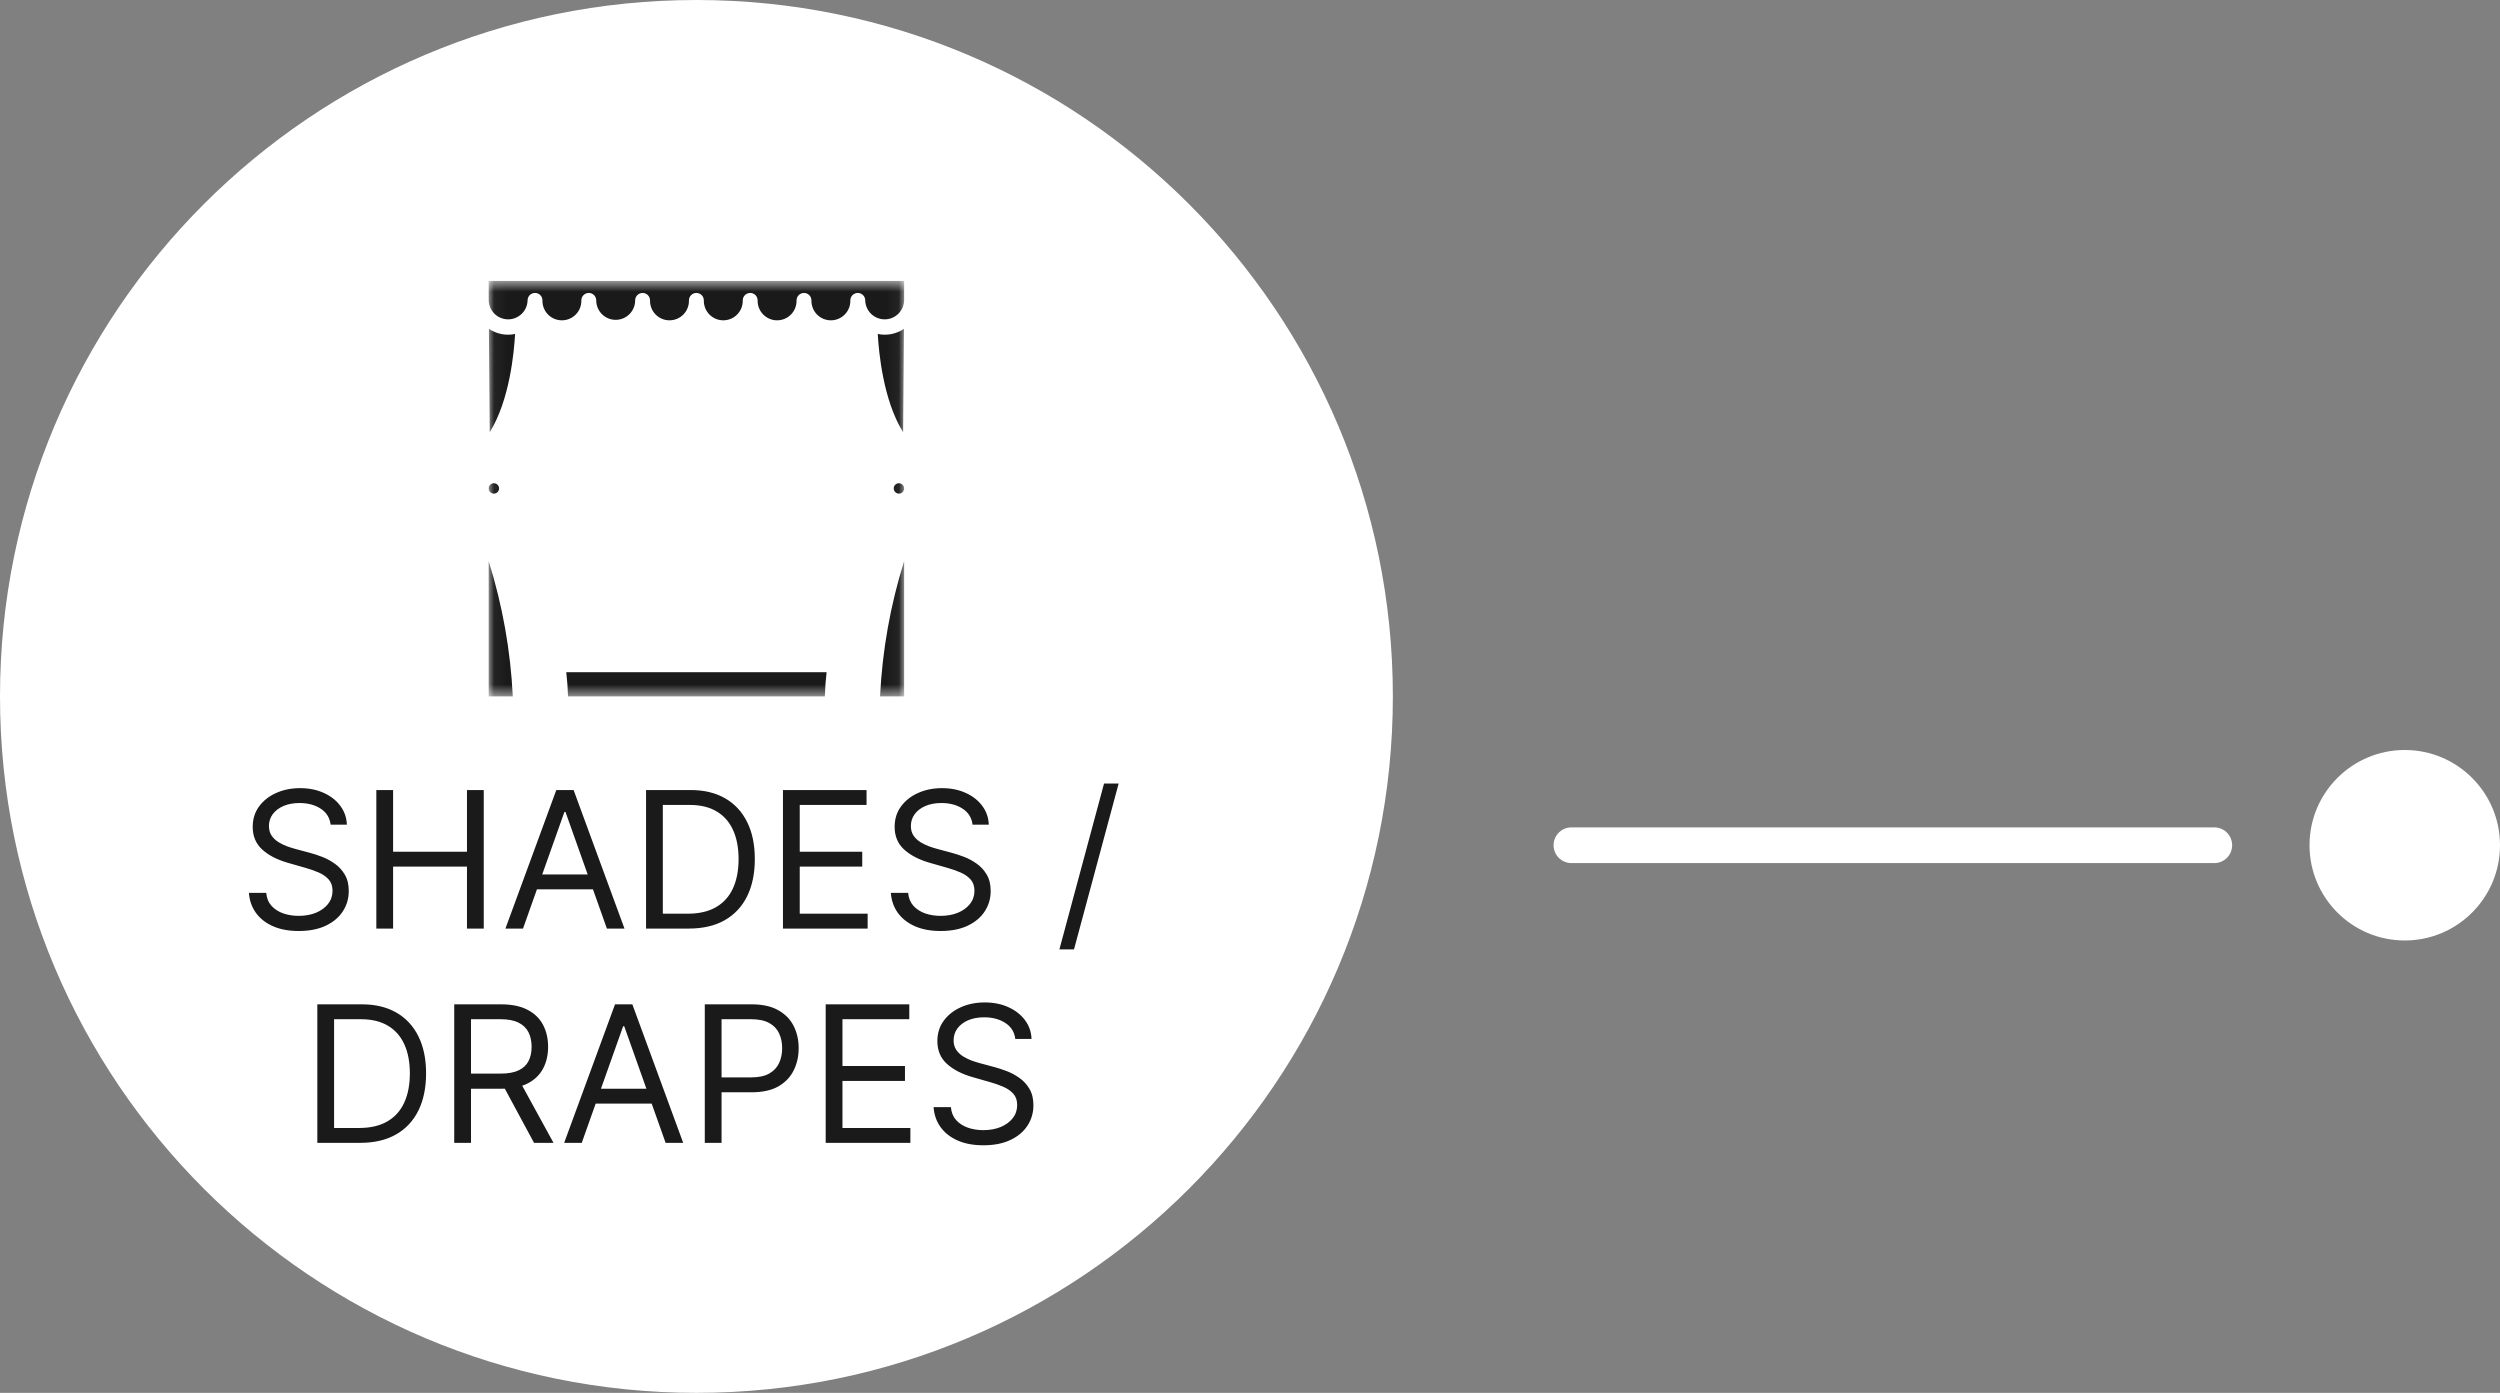 <svg xmlns="http://www.w3.org/2000/svg" width="210" height="117" viewBox="0 0 210 117" fill="none"><rect x="0" y="0" width="210" height="117" fill="#808080" stroke="none"/><g clip-path="url(#clip0_203_82)"><path d="M132 71H186" stroke="white" stroke-width="3" stroke-linecap="round"></path><path d="M58.5 117C90.809 117 117 90.809 117 58.5C117 26.191 90.809 0 58.5 0C26.191 0 -1.14441e-05 26.191 -1.14441e-05 58.5C-1.14441e-05 90.809 26.191 117 58.5 117Z" fill="white"></path><path d="M27.773 69.273C27.704 68.697 27.428 68.25 26.943 67.932C26.458 67.614 25.864 67.454 25.159 67.454C24.644 67.454 24.193 67.538 23.807 67.704C23.424 67.871 23.125 68.1 22.909 68.392C22.697 68.684 22.591 69.015 22.591 69.386C22.591 69.697 22.665 69.964 22.812 70.188C22.964 70.407 23.157 70.591 23.392 70.739C23.627 70.883 23.873 71.002 24.131 71.097C24.388 71.188 24.625 71.261 24.841 71.318L26.023 71.636C26.326 71.716 26.663 71.826 27.034 71.966C27.409 72.106 27.767 72.297 28.108 72.54C28.453 72.778 28.737 73.085 28.96 73.46C29.184 73.835 29.296 74.296 29.296 74.841C29.296 75.47 29.131 76.038 28.801 76.546C28.475 77.053 27.998 77.456 27.369 77.756C26.744 78.055 25.985 78.204 25.091 78.204C24.258 78.204 23.536 78.07 22.926 77.801C22.32 77.532 21.843 77.157 21.494 76.676C21.15 76.195 20.954 75.636 20.909 75H22.364C22.401 75.439 22.549 75.803 22.807 76.091C23.068 76.375 23.398 76.587 23.796 76.727C24.197 76.864 24.629 76.932 25.091 76.932C25.629 76.932 26.112 76.845 26.54 76.671C26.968 76.492 27.307 76.246 27.557 75.932C27.807 75.614 27.932 75.242 27.932 74.818C27.932 74.432 27.824 74.117 27.608 73.875C27.392 73.633 27.108 73.436 26.756 73.284C26.403 73.133 26.023 73 25.614 72.886L24.182 72.477C23.273 72.216 22.553 71.843 22.023 71.358C21.492 70.873 21.227 70.239 21.227 69.454C21.227 68.803 21.403 68.235 21.756 67.75C22.112 67.261 22.589 66.883 23.188 66.614C23.79 66.341 24.462 66.204 25.204 66.204C25.954 66.204 26.621 66.339 27.204 66.608C27.788 66.873 28.25 67.237 28.591 67.699C28.936 68.161 29.117 68.686 29.136 69.273H27.773ZM31.612 78V66.364H33.021V71.546H39.226V66.364H40.635V78H39.226V72.796H33.021V78H31.612ZM43.933 78H42.456L46.729 66.364H48.183L52.456 78H50.979L47.501 68.204H47.41L43.933 78ZM44.479 73.454H50.433V74.704H44.479V73.454ZM57.859 78H54.269V66.364H58.019C59.147 66.364 60.113 66.597 60.916 67.062C61.719 67.525 62.335 68.189 62.763 69.057C63.191 69.921 63.405 70.954 63.405 72.159C63.405 73.371 63.189 74.415 62.757 75.29C62.325 76.161 61.697 76.831 60.871 77.301C60.045 77.767 59.041 78 57.859 78ZM55.678 76.75H57.769C58.731 76.75 59.528 76.564 60.16 76.193C60.793 75.822 61.265 75.294 61.575 74.608C61.886 73.922 62.041 73.106 62.041 72.159C62.041 71.22 61.888 70.411 61.581 69.733C61.274 69.051 60.816 68.528 60.206 68.165C59.596 67.797 58.837 67.614 57.928 67.614H55.678V76.75ZM65.769 78V66.364H72.791V67.614H67.178V71.546H72.428V72.796H67.178V76.75H72.882V78H65.769ZM81.695 69.273C81.626 68.697 81.35 68.25 80.865 67.932C80.38 67.614 79.785 67.454 79.081 67.454C78.566 67.454 78.115 67.538 77.729 67.704C77.346 67.871 77.047 68.1 76.831 68.392C76.619 68.684 76.513 69.015 76.513 69.386C76.513 69.697 76.587 69.964 76.734 70.188C76.886 70.407 77.079 70.591 77.314 70.739C77.549 70.883 77.795 71.002 78.053 71.097C78.31 71.188 78.547 71.261 78.763 71.318L79.945 71.636C80.248 71.716 80.585 71.826 80.956 71.966C81.331 72.106 81.689 72.297 82.03 72.54C82.374 72.778 82.659 73.085 82.882 73.46C83.106 73.835 83.217 74.296 83.217 74.841C83.217 75.47 83.053 76.038 82.723 76.546C82.397 77.053 81.92 77.456 81.291 77.756C80.666 78.055 79.907 78.204 79.013 78.204C78.18 78.204 77.458 78.07 76.848 77.801C76.242 77.532 75.765 77.157 75.416 76.676C75.072 76.195 74.876 75.636 74.831 75H76.285C76.323 75.439 76.471 75.803 76.729 76.091C76.99 76.375 77.32 76.587 77.717 76.727C78.119 76.864 78.551 76.932 79.013 76.932C79.551 76.932 80.034 76.845 80.462 76.671C80.89 76.492 81.229 76.246 81.479 75.932C81.729 75.614 81.854 75.242 81.854 74.818C81.854 74.432 81.746 74.117 81.53 73.875C81.314 73.633 81.03 73.436 80.678 73.284C80.325 73.133 79.945 73 79.535 72.886L78.104 72.477C77.195 72.216 76.475 71.843 75.945 71.358C75.414 70.873 75.149 70.239 75.149 69.454C75.149 68.803 75.325 68.235 75.678 67.75C76.034 67.261 76.511 66.883 77.109 66.614C77.712 66.341 78.384 66.204 79.126 66.204C79.876 66.204 80.543 66.339 81.126 66.608C81.71 66.873 82.172 67.237 82.513 67.699C82.858 68.161 83.039 68.686 83.058 69.273H81.695ZM93.966 65.818L90.216 79.75H88.989L92.739 65.818H93.966Z" fill="#1A1A1A"></path><path d="M30.246 96H26.655V84.364H30.405C31.534 84.364 32.5 84.597 33.303 85.062C34.106 85.525 34.721 86.189 35.149 87.057C35.577 87.921 35.791 88.954 35.791 90.159C35.791 91.371 35.575 92.415 35.144 93.29C34.712 94.161 34.083 94.831 33.257 95.301C32.432 95.767 31.428 96 30.246 96ZM28.064 94.75H30.155C31.117 94.75 31.915 94.564 32.547 94.193C33.18 93.822 33.651 93.294 33.962 92.608C34.273 91.922 34.428 91.106 34.428 90.159C34.428 89.22 34.274 88.411 33.968 87.733C33.661 87.051 33.202 86.528 32.593 86.165C31.983 85.797 31.223 85.614 30.314 85.614H28.064V94.75ZM38.155 96V84.364H42.087C42.996 84.364 43.742 84.519 44.325 84.829C44.909 85.136 45.341 85.559 45.621 86.097C45.901 86.635 46.041 87.246 46.041 87.932C46.041 88.617 45.901 89.225 45.621 89.756C45.341 90.286 44.911 90.703 44.331 91.006C43.752 91.305 43.011 91.454 42.11 91.454H38.928V90.182H42.064C42.685 90.182 43.185 90.091 43.564 89.909C43.947 89.727 44.223 89.47 44.394 89.136C44.568 88.799 44.655 88.398 44.655 87.932C44.655 87.466 44.568 87.059 44.394 86.71C44.219 86.362 43.941 86.093 43.559 85.903C43.176 85.71 42.67 85.614 42.041 85.614H39.564V96H38.155ZM43.632 90.773L46.496 96H44.86L42.041 90.773H43.632ZM48.867 96H47.389L51.662 84.364H53.117L57.389 96H55.912L52.435 86.204H52.344L48.867 96ZM49.412 91.454H55.367V92.704H49.412V91.454ZM59.202 96V84.364H63.134C64.047 84.364 64.793 84.528 65.372 84.858C65.956 85.184 66.388 85.625 66.668 86.182C66.948 86.739 67.088 87.36 67.088 88.046C67.088 88.731 66.948 89.354 66.668 89.915C66.391 90.475 65.963 90.922 65.384 91.256C64.804 91.585 64.062 91.75 63.157 91.75H60.338V90.5H63.111C63.736 90.5 64.238 90.392 64.617 90.176C64.996 89.96 65.27 89.669 65.441 89.301C65.615 88.93 65.702 88.511 65.702 88.046C65.702 87.579 65.615 87.163 65.441 86.796C65.27 86.428 64.994 86.14 64.611 85.932C64.228 85.72 63.721 85.614 63.088 85.614H60.611V96H59.202ZM69.358 96V84.364H76.381V85.614H70.767V89.546H76.017V90.796H70.767V94.75H76.472V96H69.358ZM85.284 87.273C85.216 86.697 84.94 86.25 84.455 85.932C83.97 85.614 83.375 85.454 82.671 85.454C82.156 85.454 81.705 85.538 81.318 85.704C80.936 85.871 80.637 86.1 80.421 86.392C80.209 86.684 80.103 87.015 80.103 87.386C80.103 87.697 80.176 87.964 80.324 88.188C80.476 88.407 80.669 88.591 80.904 88.739C81.138 88.883 81.385 89.002 81.642 89.097C81.9 89.188 82.137 89.261 82.353 89.318L83.534 89.636C83.837 89.716 84.174 89.826 84.546 89.966C84.921 90.106 85.279 90.297 85.62 90.54C85.964 90.778 86.248 91.085 86.472 91.46C86.695 91.835 86.807 92.296 86.807 92.841C86.807 93.47 86.642 94.038 86.313 94.546C85.987 95.053 85.51 95.456 84.881 95.756C84.256 96.055 83.496 96.204 82.603 96.204C81.769 96.204 81.048 96.07 80.438 95.801C79.832 95.532 79.354 95.157 79.006 94.676C78.661 94.195 78.466 93.636 78.421 93H79.875C79.913 93.439 80.061 93.803 80.318 94.091C80.58 94.375 80.909 94.587 81.307 94.727C81.709 94.864 82.14 94.932 82.603 94.932C83.14 94.932 83.623 94.845 84.051 94.671C84.479 94.492 84.818 94.246 85.068 93.932C85.318 93.614 85.443 93.242 85.443 92.818C85.443 92.432 85.335 92.117 85.12 91.875C84.904 91.633 84.62 91.436 84.267 91.284C83.915 91.133 83.534 91 83.125 90.886L81.693 90.477C80.784 90.216 80.065 89.843 79.534 89.358C79.004 88.873 78.739 88.239 78.739 87.454C78.739 86.803 78.915 86.235 79.267 85.75C79.623 85.261 80.101 84.883 80.699 84.614C81.301 84.341 81.974 84.204 82.716 84.204C83.466 84.204 84.133 84.339 84.716 84.608C85.299 84.873 85.762 85.237 86.103 85.699C86.447 86.161 86.629 86.686 86.648 87.273H85.284Z" fill="#1A1A1A"></path><mask id="mask0_203_82" style="mask-type:luminance" maskUnits="userSpaceOnUse" x="41" y="23" width="35" height="36"><path d="M75.952 23.596H41.048V58.5H75.952V23.596Z" fill="white"></path></mask><g mask="url(#mask0_203_82)"><path d="M75.948 47.137V58.496H73.925C74.112 54.639 74.792 50.822 75.948 47.137ZM75.51 40.59C75.597 40.59 75.681 40.616 75.753 40.664C75.825 40.712 75.882 40.78 75.915 40.86C75.948 40.94 75.957 41.028 75.94 41.113C75.923 41.198 75.881 41.276 75.82 41.338C75.758 41.399 75.68 41.441 75.595 41.458C75.51 41.474 75.422 41.466 75.342 41.433C75.262 41.4 75.194 41.343 75.146 41.271C75.098 41.199 75.072 41.115 75.072 41.028C75.072 40.912 75.118 40.8 75.2 40.718C75.282 40.636 75.394 40.59 75.51 40.59ZM73.732 28.052C74.109 28.133 74.498 28.136 74.876 28.061C75.255 27.987 75.614 27.837 75.932 27.619L75.862 36.306C74.183 33.621 73.812 29.538 73.732 28.052ZM41.138 36.307L41.067 27.619C41.385 27.837 41.744 27.987 42.123 28.061C42.501 28.136 42.89 28.133 43.267 28.052C43.187 29.537 42.818 33.62 41.136 36.307M45.567 25.231C45.567 25.065 45.501 24.906 45.384 24.789C45.267 24.672 45.108 24.606 44.942 24.606C44.776 24.606 44.617 24.672 44.5 24.789C44.383 24.906 44.317 25.065 44.317 25.231C44.307 25.657 44.13 26.063 43.825 26.361C43.519 26.659 43.11 26.826 42.683 26.826C42.256 26.826 41.847 26.66 41.541 26.362C41.236 26.064 41.059 25.658 41.048 25.232V23.596H75.948V25.232C75.937 25.658 75.761 26.064 75.455 26.362C75.15 26.66 74.74 26.826 74.314 26.826C73.887 26.826 73.477 26.66 73.172 26.362C72.866 26.064 72.689 25.658 72.679 25.232C72.679 25.066 72.613 24.907 72.496 24.79C72.379 24.673 72.22 24.607 72.054 24.607C71.888 24.607 71.729 24.673 71.612 24.79C71.495 24.907 71.429 25.066 71.429 25.232C71.434 25.45 71.396 25.667 71.316 25.87C71.237 26.073 71.117 26.258 70.965 26.414C70.812 26.57 70.63 26.694 70.43 26.779C70.228 26.864 70.013 26.907 69.794 26.907C69.576 26.907 69.361 26.864 69.159 26.779C68.959 26.694 68.776 26.57 68.624 26.414C68.472 26.258 68.352 26.073 68.273 25.87C68.193 25.667 68.155 25.45 68.16 25.232C68.16 25.066 68.094 24.907 67.977 24.79C67.86 24.673 67.701 24.607 67.535 24.607C67.369 24.607 67.21 24.673 67.093 24.79C66.976 24.907 66.91 25.066 66.91 25.232C66.915 25.45 66.877 25.667 66.797 25.87C66.718 26.073 66.598 26.258 66.446 26.414C66.293 26.57 66.112 26.694 65.91 26.779C65.71 26.864 65.494 26.907 65.275 26.907C65.057 26.907 64.841 26.864 64.641 26.779C64.439 26.694 64.257 26.57 64.105 26.414C63.953 26.258 63.833 26.073 63.754 25.87C63.674 25.667 63.636 25.45 63.641 25.232C63.641 25.066 63.575 24.907 63.458 24.79C63.341 24.673 63.182 24.607 63.016 24.607C62.85 24.607 62.691 24.673 62.574 24.79C62.457 24.907 62.391 25.066 62.391 25.232C62.396 25.45 62.358 25.667 62.278 25.87C62.199 26.073 62.079 26.258 61.927 26.414C61.775 26.57 61.593 26.694 61.392 26.779C61.191 26.864 60.975 26.907 60.757 26.907C60.538 26.907 60.322 26.864 60.121 26.779C59.92 26.694 59.739 26.57 59.586 26.414C59.434 26.258 59.314 26.073 59.235 25.87C59.155 25.667 59.117 25.45 59.122 25.232C59.122 25.066 59.056 24.907 58.939 24.79C58.822 24.673 58.663 24.607 58.497 24.607C58.331 24.607 58.172 24.673 58.055 24.79C57.938 24.907 57.872 25.066 57.872 25.232C57.877 25.45 57.839 25.667 57.759 25.87C57.68 26.073 57.56 26.258 57.408 26.414C57.255 26.57 57.074 26.694 56.873 26.779C56.672 26.864 56.456 26.907 56.237 26.907C56.019 26.907 55.803 26.864 55.602 26.779C55.401 26.694 55.219 26.57 55.067 26.414C54.915 26.258 54.795 26.073 54.716 25.87C54.636 25.667 54.598 25.45 54.603 25.232C54.603 25.066 54.537 24.907 54.42 24.79C54.303 24.673 54.144 24.607 53.978 24.607C53.812 24.607 53.653 24.673 53.536 24.79C53.419 24.907 53.353 25.066 53.353 25.232C53.353 25.666 53.181 26.081 52.874 26.388C52.568 26.695 52.152 26.867 51.718 26.867C51.284 26.867 50.868 26.695 50.562 26.388C50.255 26.081 50.083 25.666 50.083 25.232C50.083 25.066 50.017 24.907 49.9 24.79C49.783 24.673 49.624 24.607 49.458 24.607C49.292 24.607 49.133 24.673 49.016 24.79C48.899 24.907 48.833 25.066 48.833 25.232C48.838 25.45 48.8 25.667 48.72 25.87C48.641 26.073 48.521 26.258 48.369 26.414C48.217 26.57 48.035 26.694 47.834 26.779C47.633 26.864 47.417 26.907 47.199 26.907C46.98 26.907 46.764 26.864 46.563 26.779C46.362 26.694 46.181 26.57 46.028 26.414C45.876 26.258 45.756 26.073 45.677 25.87C45.597 25.667 45.559 25.45 45.564 25.232M41.486 40.59C41.573 40.59 41.657 40.616 41.729 40.664C41.801 40.712 41.858 40.78 41.891 40.86C41.924 40.94 41.932 41.028 41.916 41.113C41.899 41.198 41.857 41.276 41.796 41.338C41.734 41.399 41.656 41.441 41.571 41.458C41.486 41.474 41.398 41.466 41.318 41.433C41.238 41.4 41.17 41.343 41.122 41.271C41.074 41.199 41.048 41.115 41.048 41.028C41.048 40.912 41.094 40.8 41.176 40.718C41.258 40.636 41.37 40.59 41.486 40.59ZM47.566 56.463H69.435C69.358 57.133 69.306 57.813 69.287 58.5H47.714C47.695 57.813 47.643 57.133 47.566 56.463ZM41.048 58.496V47.137C42.205 50.821 42.886 54.639 43.075 58.496H41.048Z" fill="#1A1A1A"></path></g><path d="M202 79C206.418 79 210 75.418 210 71C210 66.582 206.418 63 202 63C197.582 63 194 66.582 194 71C194 75.418 197.582 79 202 79Z" fill="white"></path></g><defs><clipPath id="clip0_203_82"><rect width="210" height="117" fill="white"></rect></clipPath></defs></svg>